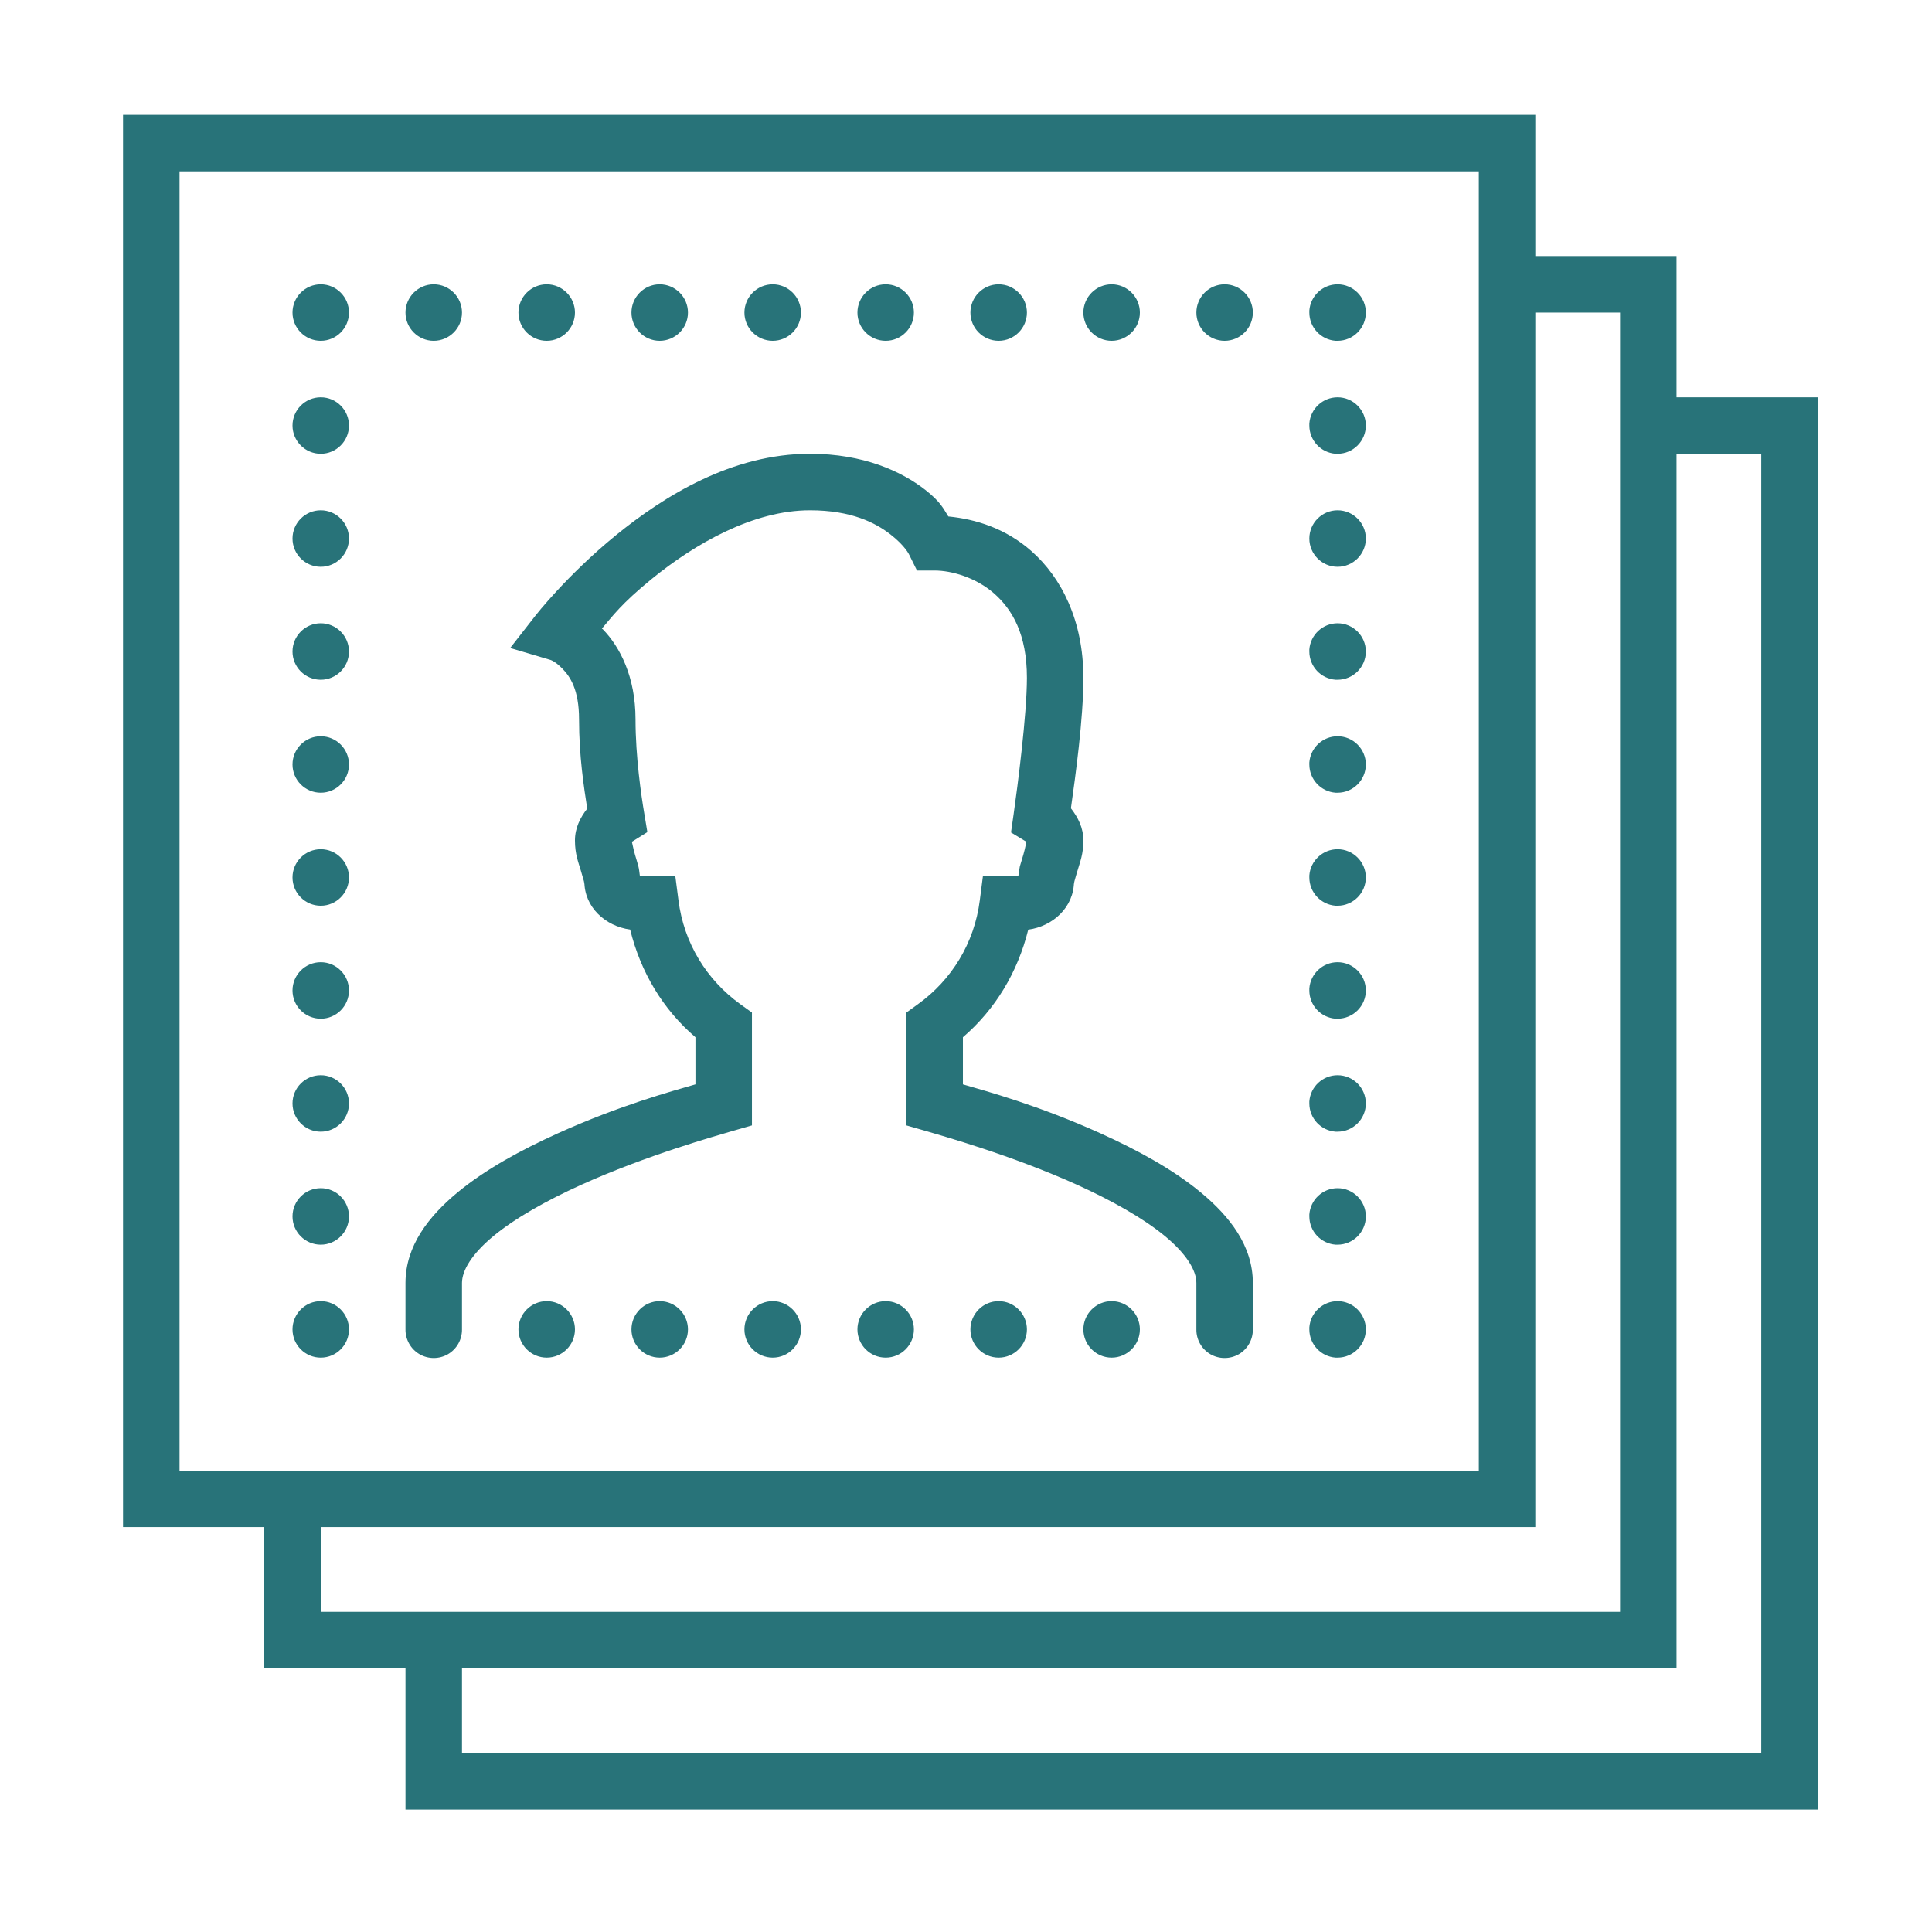 <svg width="57" height="57" viewBox="0 0 57 57" fill="none" xmlns="http://www.w3.org/2000/svg">
<path d="M3.63 3.388V45.055H7.797V49.222H11.963V53.388H53.63V11.722H49.463V7.555H45.297V3.388H3.63ZM5.297 5.055H43.63V43.388H5.297V5.055ZM9.463 8.388C9.004 8.388 8.63 8.763 8.63 9.222C8.63 9.681 9.004 10.055 9.463 10.055C9.922 10.055 10.296 9.681 10.296 9.222C10.296 8.763 9.922 8.388 9.463 8.388ZM12.796 8.388C12.338 8.388 11.963 8.763 11.963 9.222C11.963 9.681 12.338 10.055 12.796 10.055C13.255 10.055 13.63 9.681 13.63 9.222C13.63 8.763 13.255 8.388 12.796 8.388ZM16.13 8.388C15.671 8.388 15.296 8.763 15.296 9.222C15.296 9.681 15.671 10.055 16.13 10.055C16.589 10.055 16.963 9.681 16.963 9.222C16.963 8.763 16.589 8.388 16.13 8.388ZM19.463 8.388C19.004 8.388 18.63 8.763 18.63 9.222C18.63 9.681 19.004 10.055 19.463 10.055C19.922 10.055 20.297 9.681 20.297 9.222C20.297 8.763 19.922 8.388 19.463 8.388ZM22.797 8.388C22.338 8.388 21.963 8.763 21.963 9.222C21.963 9.681 22.338 10.055 22.797 10.055C23.256 10.055 23.63 9.681 23.63 9.222C23.63 8.763 23.256 8.388 22.797 8.388ZM26.13 8.388C25.671 8.388 25.297 8.763 25.297 9.222C25.297 9.681 25.671 10.055 26.13 10.055C26.589 10.055 26.963 9.681 26.963 9.222C26.963 8.763 26.589 8.388 26.13 8.388ZM29.463 8.388C29.004 8.388 28.63 8.763 28.63 9.222C28.63 9.681 29.004 10.055 29.463 10.055C29.922 10.055 30.297 9.681 30.297 9.222C30.297 8.763 29.922 8.388 29.463 8.388ZM32.797 8.388C32.338 8.388 31.963 8.763 31.963 9.222C31.963 9.681 32.338 10.055 32.797 10.055C33.255 10.055 33.63 9.681 33.63 9.222C33.63 8.763 33.255 8.388 32.797 8.388ZM36.13 8.388C35.671 8.388 35.297 8.763 35.297 9.222C35.297 9.681 35.671 10.055 36.13 10.055C36.589 10.055 36.963 9.681 36.963 9.222C36.963 8.763 36.589 8.388 36.13 8.388ZM39.463 8.388C39.027 8.388 38.662 8.727 38.63 9.163C38.63 9.183 38.63 9.202 38.63 9.222C38.63 9.658 38.968 10.023 39.405 10.055C39.424 10.055 39.444 10.055 39.463 10.055C39.922 10.055 40.297 9.681 40.297 9.222C40.297 8.763 39.922 8.388 39.463 8.388ZM45.297 9.222H47.797V47.555H9.463V45.055H45.297V9.222ZM9.463 11.722C9.004 11.722 8.63 12.096 8.63 12.555C8.63 13.014 9.004 13.388 9.463 13.388C9.922 13.388 10.296 13.014 10.296 12.555C10.296 12.096 9.922 11.722 9.463 11.722ZM39.463 11.722C39.027 11.722 38.662 12.06 38.63 12.496C38.63 12.516 38.63 12.536 38.63 12.555C38.63 12.991 38.968 13.356 39.405 13.388C39.424 13.388 39.444 13.388 39.463 13.388C39.922 13.388 40.297 13.014 40.297 12.555C40.297 12.096 39.922 11.722 39.463 11.722ZM23.897 13.388C21.599 13.388 19.603 14.625 18.164 15.797C16.726 16.972 15.804 18.154 15.804 18.154L15.052 19.118L16.227 19.466C16.227 19.466 16.367 19.495 16.595 19.73C16.82 19.961 17.084 20.348 17.084 21.224C17.084 22.314 17.227 23.222 17.325 23.857C17.119 24.121 16.963 24.427 16.963 24.798C16.963 25.198 17.064 25.439 17.136 25.683C17.172 25.807 17.207 25.921 17.227 25.996C17.246 26.071 17.24 26.159 17.24 25.999C17.24 26.767 17.862 27.327 18.591 27.425C18.903 28.688 19.561 29.782 20.518 30.602V31.992C19.834 32.191 18.291 32.607 16.442 33.444C15.381 33.925 14.33 34.492 13.493 35.185C12.657 35.879 11.963 36.751 11.963 37.851V39.222C11.96 39.521 12.116 39.801 12.377 39.954C12.637 40.104 12.956 40.104 13.216 39.954C13.477 39.801 13.633 39.521 13.63 39.222V37.851C13.63 37.49 13.91 37.005 14.554 36.471C15.202 35.934 16.146 35.41 17.129 34.964C19.092 34.075 21.149 33.506 21.586 33.375L22.185 33.203V29.873L21.84 29.625C20.853 28.913 20.176 27.828 20.017 26.562L19.922 25.833H18.877C18.864 25.742 18.855 25.634 18.835 25.563C18.802 25.446 18.77 25.328 18.734 25.215C18.675 25.013 18.646 24.824 18.64 24.837L19.099 24.55L19.008 24C18.92 23.483 18.75 22.324 18.75 21.224C18.75 19.967 18.288 19.082 17.787 18.567C17.774 18.551 17.77 18.561 17.758 18.545C18.076 18.174 18.321 17.822 19.216 17.09C20.502 16.041 22.22 15.055 23.897 15.055C25.121 15.055 25.834 15.426 26.273 15.768C26.713 16.11 26.826 16.37 26.826 16.37L27.054 16.832H27.575C28.07 16.832 28.786 17.034 29.326 17.506C29.867 17.982 30.297 18.711 30.297 20C30.297 21.081 30.017 23.235 29.906 24.013L29.828 24.56L30.284 24.837C30.28 24.824 30.251 25.013 30.192 25.215C30.157 25.328 30.121 25.446 30.088 25.563C30.072 25.634 30.062 25.742 30.046 25.833H29.001L28.907 26.562C28.747 27.828 28.073 28.913 27.084 29.625L26.742 29.873V33.203L27.341 33.375C27.777 33.506 29.834 34.075 31.797 34.964C32.78 35.41 33.724 35.934 34.372 36.471C35.017 37.005 35.297 37.49 35.297 37.851V39.222C35.293 39.521 35.45 39.801 35.71 39.954C35.97 40.104 36.289 40.104 36.55 39.954C36.81 39.801 36.967 39.521 36.963 39.222V37.851C36.963 36.751 36.27 35.879 35.433 35.185C34.597 34.492 33.545 33.925 32.484 33.444C30.635 32.607 29.092 32.191 28.409 31.992V30.602C29.362 29.782 30.023 28.691 30.336 27.428C31.061 27.331 31.686 26.767 31.686 25.999C31.686 26.159 31.68 26.071 31.7 25.996C31.719 25.921 31.755 25.807 31.791 25.683C31.862 25.439 31.963 25.198 31.963 24.798C31.963 24.424 31.804 24.114 31.595 23.847C31.726 22.916 31.963 21.217 31.963 20C31.963 18.31 31.315 17.038 30.427 16.256C29.665 15.586 28.786 15.316 27.979 15.237C27.832 15.009 27.764 14.818 27.299 14.453C26.599 13.906 25.472 13.388 23.897 13.388ZM49.463 13.388H51.963V51.722H13.63V49.222H49.463V13.388ZM9.463 15.055C9.004 15.055 8.63 15.429 8.63 15.888C8.63 16.347 9.004 16.722 9.463 16.722C9.922 16.722 10.296 16.347 10.296 15.888C10.296 15.429 9.922 15.055 9.463 15.055ZM39.463 15.055C39.004 15.055 38.63 15.429 38.63 15.888C38.63 16.347 39.004 16.722 39.463 16.722C39.922 16.722 40.297 16.347 40.297 15.888C40.297 15.429 39.922 15.055 39.463 15.055ZM9.463 18.388C9.004 18.388 8.63 18.763 8.63 19.222C8.63 19.681 9.004 20.055 9.463 20.055C9.922 20.055 10.296 19.681 10.296 19.222C10.296 18.763 9.922 18.388 9.463 18.388ZM39.463 18.388C39.027 18.388 38.662 18.727 38.63 19.163C38.63 19.183 38.63 19.202 38.63 19.222C38.63 19.658 38.968 20.023 39.405 20.055C39.424 20.055 39.444 20.055 39.463 20.055C39.922 20.055 40.297 19.681 40.297 19.222C40.297 18.763 39.922 18.388 39.463 18.388ZM9.463 21.722C9.004 21.722 8.63 22.096 8.63 22.555C8.63 23.014 9.004 23.388 9.463 23.388C9.922 23.388 10.296 23.014 10.296 22.555C10.296 22.096 9.922 21.722 9.463 21.722ZM39.463 21.722C39.027 21.722 38.662 22.06 38.63 22.497C38.63 22.516 38.63 22.536 38.63 22.555C38.63 22.991 38.968 23.356 39.405 23.388C39.424 23.388 39.444 23.388 39.463 23.388C39.922 23.388 40.297 23.014 40.297 22.555C40.297 22.096 39.922 21.722 39.463 21.722ZM9.463 25.055C9.004 25.055 8.63 25.429 8.63 25.888C8.63 26.347 9.004 26.722 9.463 26.722C9.922 26.722 10.296 26.347 10.296 25.888C10.296 25.429 9.922 25.055 9.463 25.055ZM39.463 25.055C39.027 25.055 38.662 25.394 38.63 25.83C38.63 25.849 38.63 25.869 38.63 25.888C38.63 26.325 38.968 26.689 39.405 26.722C39.424 26.722 39.444 26.722 39.463 26.722C39.922 26.722 40.297 26.347 40.297 25.888C40.297 25.429 39.922 25.055 39.463 25.055ZM9.463 28.388C9.004 28.388 8.63 28.763 8.63 29.222C8.63 29.681 9.004 30.055 9.463 30.055C9.922 30.055 10.296 29.681 10.296 29.222C10.296 28.763 9.922 28.388 9.463 28.388ZM39.463 28.388C39.027 28.388 38.662 28.727 38.63 29.163C38.63 29.183 38.63 29.202 38.63 29.222C38.63 29.658 38.968 30.023 39.405 30.055C39.424 30.055 39.444 30.055 39.463 30.055C39.922 30.055 40.297 29.681 40.297 29.222C40.297 28.763 39.922 28.388 39.463 28.388ZM9.463 31.722C9.004 31.722 8.63 32.096 8.63 32.555C8.63 33.014 9.004 33.388 9.463 33.388C9.922 33.388 10.296 33.014 10.296 32.555C10.296 32.096 9.922 31.722 9.463 31.722ZM39.463 31.722C39.027 31.722 38.662 32.06 38.63 32.496C38.63 32.516 38.63 32.536 38.63 32.555C38.63 32.991 38.968 33.356 39.405 33.388C39.424 33.388 39.444 33.388 39.463 33.388C39.922 33.388 40.297 33.014 40.297 32.555C40.297 32.096 39.922 31.722 39.463 31.722ZM9.463 35.055C9.004 35.055 8.63 35.429 8.63 35.888C8.63 36.347 9.004 36.722 9.463 36.722C9.922 36.722 10.296 36.347 10.296 35.888C10.296 35.429 9.922 35.055 9.463 35.055ZM39.463 35.055C39.027 35.055 38.662 35.394 38.63 35.83C38.63 35.849 38.63 35.869 38.63 35.888C38.63 36.325 38.968 36.689 39.405 36.722C39.424 36.722 39.444 36.722 39.463 36.722C39.922 36.722 40.297 36.347 40.297 35.888C40.297 35.429 39.922 35.055 39.463 35.055ZM9.463 38.388C9.004 38.388 8.63 38.763 8.63 39.222C8.63 39.681 9.004 40.055 9.463 40.055C9.922 40.055 10.296 39.681 10.296 39.222C10.296 38.763 9.922 38.388 9.463 38.388ZM16.13 38.388C15.671 38.388 15.296 38.763 15.296 39.222C15.296 39.681 15.671 40.055 16.13 40.055C16.589 40.055 16.963 39.681 16.963 39.222C16.963 38.763 16.589 38.388 16.13 38.388ZM19.463 38.388C19.004 38.388 18.63 38.763 18.63 39.222C18.63 39.681 19.004 40.055 19.463 40.055C19.922 40.055 20.297 39.681 20.297 39.222C20.297 38.763 19.922 38.388 19.463 38.388ZM22.797 38.388C22.338 38.388 21.963 38.763 21.963 39.222C21.963 39.681 22.338 40.055 22.797 40.055C23.256 40.055 23.63 39.681 23.63 39.222C23.63 38.763 23.256 38.388 22.797 38.388ZM26.13 38.388C25.671 38.388 25.297 38.763 25.297 39.222C25.297 39.681 25.671 40.055 26.13 40.055C26.589 40.055 26.963 39.681 26.963 39.222C26.963 38.763 26.589 38.388 26.13 38.388ZM29.463 38.388C29.004 38.388 28.63 38.763 28.63 39.222C28.63 39.681 29.004 40.055 29.463 40.055C29.922 40.055 30.297 39.681 30.297 39.222C30.297 38.763 29.922 38.388 29.463 38.388ZM32.797 38.388C32.338 38.388 31.963 38.763 31.963 39.222C31.963 39.681 32.338 40.055 32.797 40.055C33.255 40.055 33.63 39.681 33.63 39.222C33.63 38.763 33.255 38.388 32.797 38.388ZM39.463 38.388C39.027 38.388 38.662 38.727 38.63 39.163C38.63 39.183 38.63 39.202 38.63 39.222C38.63 39.658 38.968 40.023 39.405 40.055C39.424 40.055 39.444 40.055 39.463 40.055C39.922 40.055 40.297 39.681 40.297 39.222C40.297 38.763 39.922 38.388 39.463 38.388Z" fill="#287379"/>
</svg>
